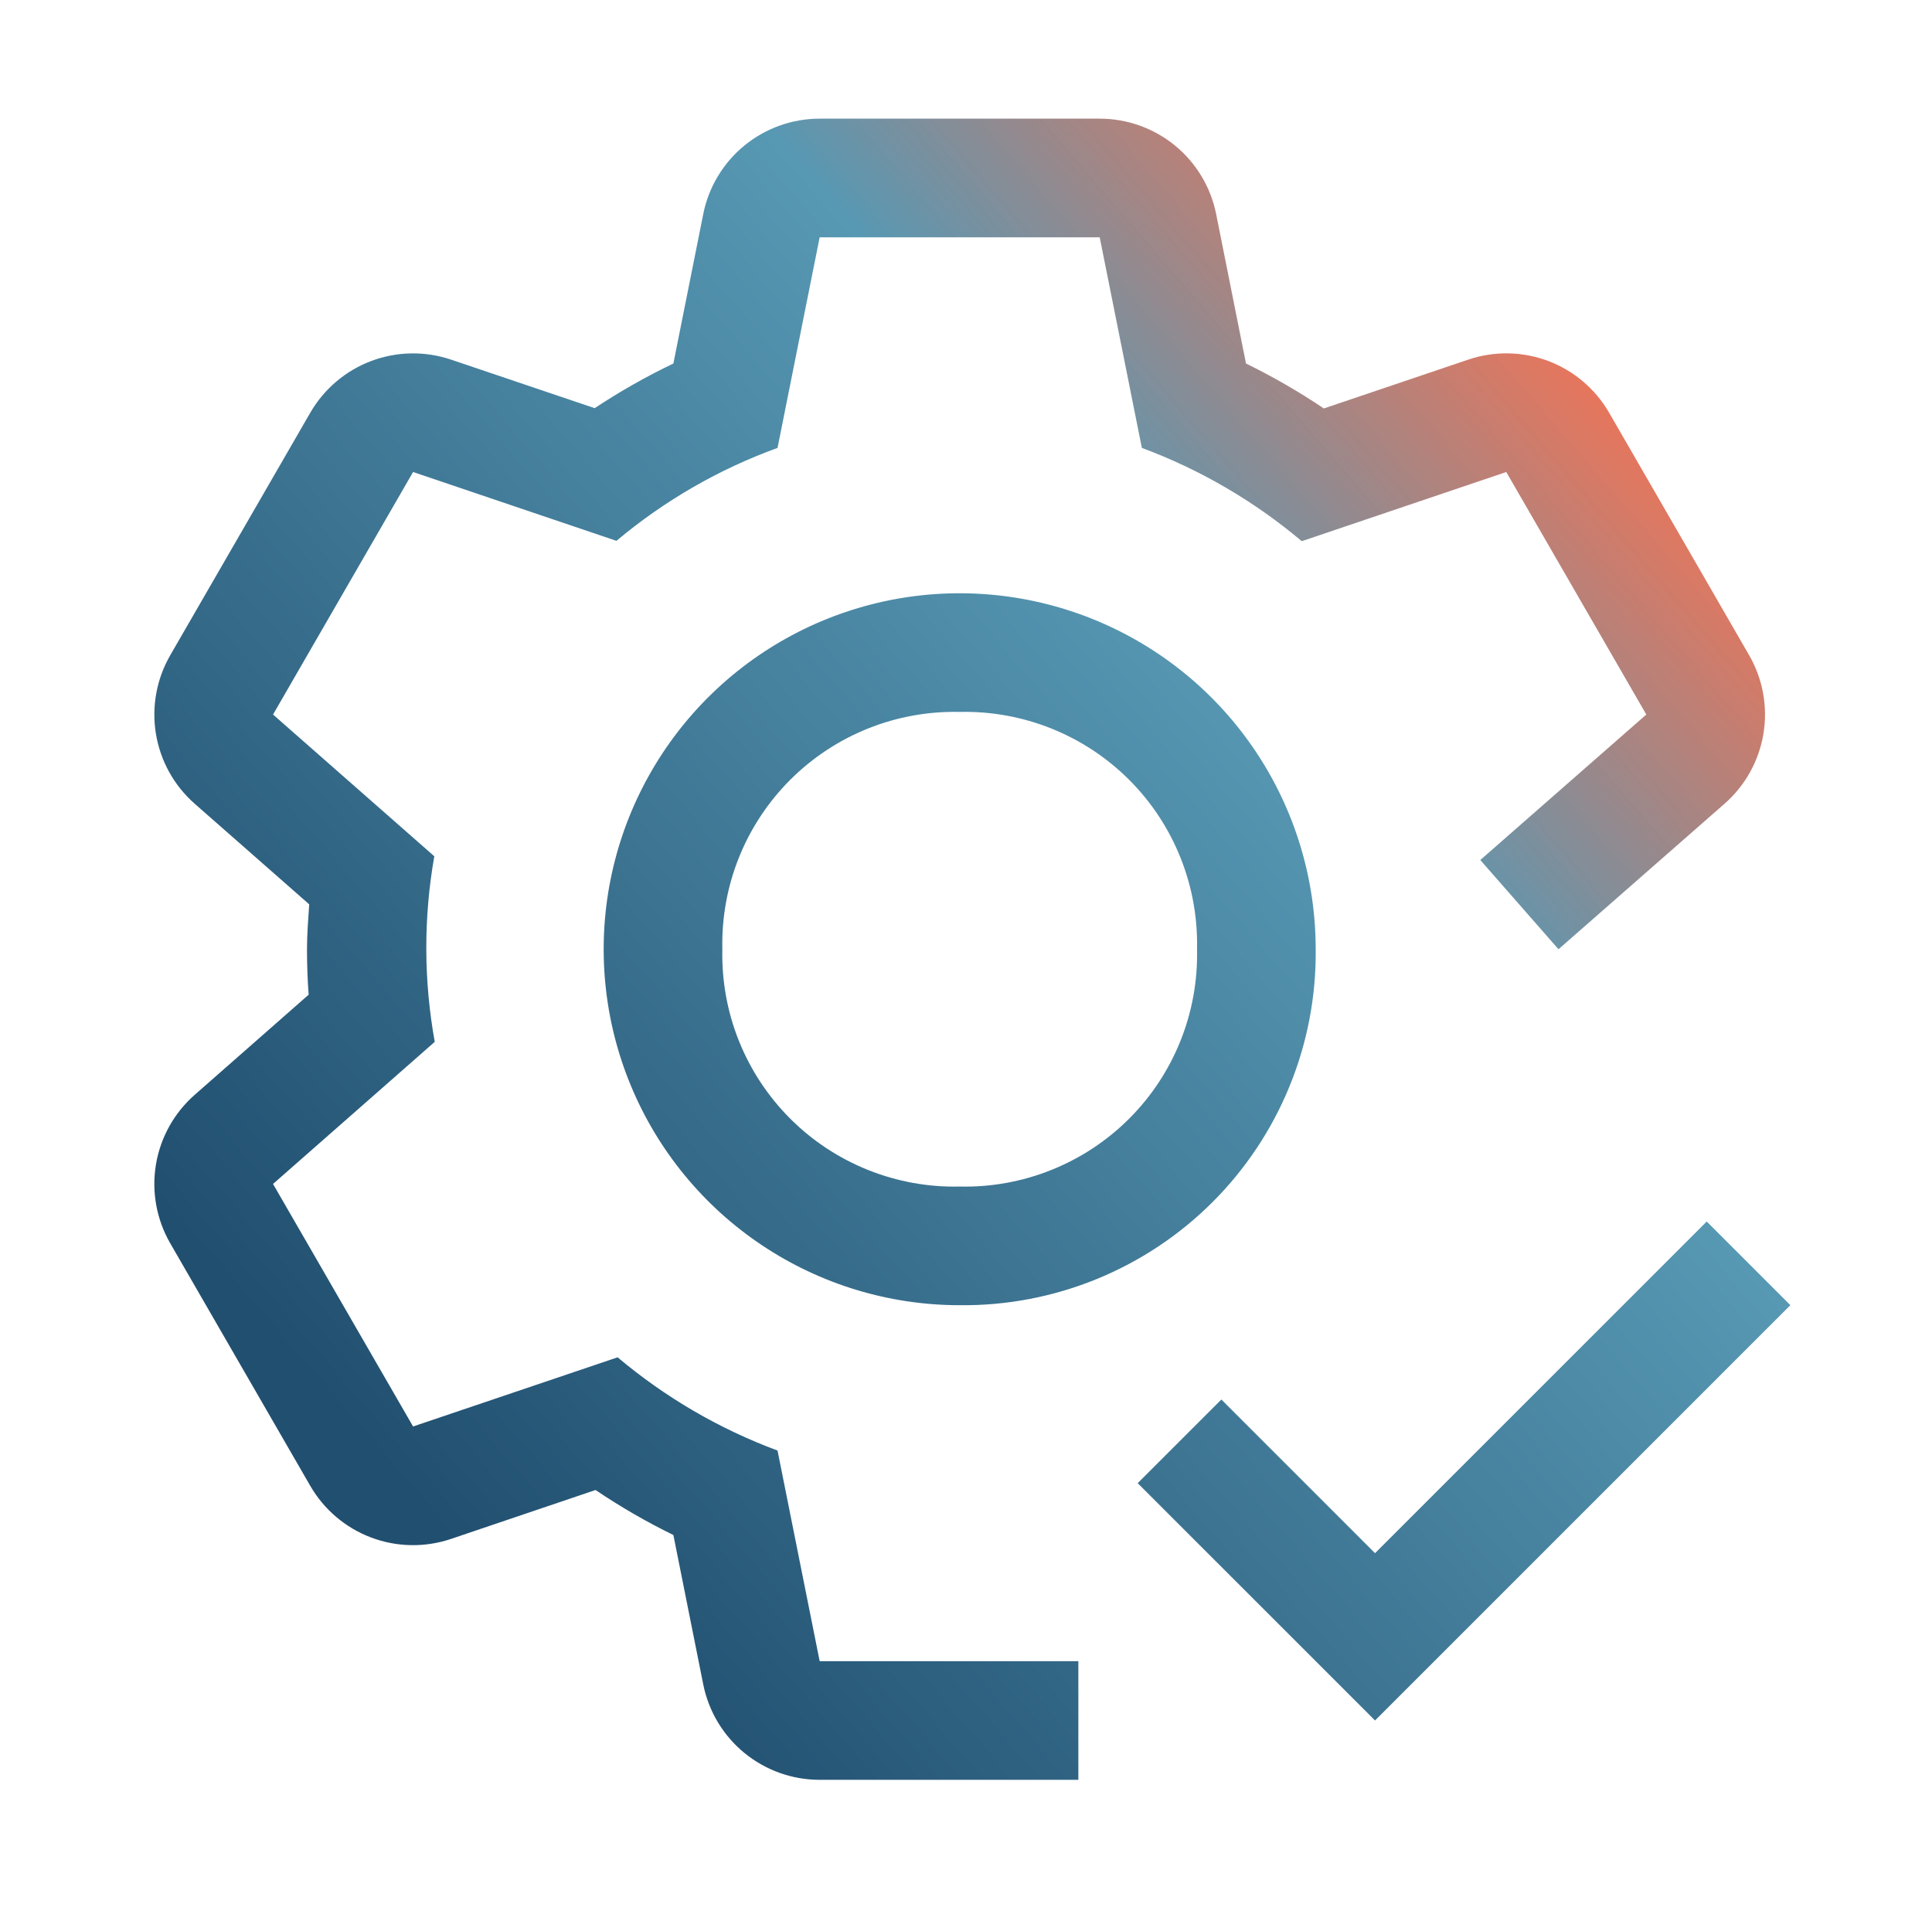<svg width="78" height="77" viewBox="0 0 78 77" fill="none" xmlns="http://www.w3.org/2000/svg">
<path d="M44.398 4.791C45.506 4.791 46.581 5.175 47.438 5.877C48.294 6.579 48.881 7.556 49.099 8.643L50.304 14.678C51.392 15.21 52.442 15.816 53.446 16.493L59.277 14.521C60.327 14.166 61.467 14.185 62.504 14.575C63.541 14.966 64.41 15.704 64.964 16.663L70.617 26.456C71.17 27.415 71.375 28.537 71.194 29.63C71.014 30.723 70.46 31.72 69.628 32.45L62.921 38.329L59.764 34.726L66.466 28.852L60.812 19.059L52.556 21.852C50.637 20.235 48.452 18.96 46.1 18.086L44.398 9.582H33.092L31.391 18.086C29.02 18.946 26.819 20.217 24.887 21.838L16.677 19.059L11.023 28.852L17.534 34.575C17.097 37.054 17.104 39.591 17.552 42.068L11.023 47.806L16.677 57.599L24.935 54.806C26.854 56.423 29.038 57.697 31.391 58.571L33.092 67.075H43.536V71.866H33.092C31.984 71.867 30.91 71.483 30.053 70.781C29.196 70.079 28.609 69.101 28.392 68.015L27.186 61.982C26.098 61.449 25.048 60.842 24.043 60.164L18.213 62.138C17.163 62.493 16.022 62.474 14.985 62.083C13.948 61.692 13.079 60.954 12.525 59.994L6.872 50.201C6.319 49.242 6.115 48.12 6.295 47.027C6.475 45.935 7.029 44.938 7.861 44.207L12.461 40.164C12.416 39.559 12.394 38.947 12.394 38.329C12.394 37.718 12.444 37.119 12.484 36.516L7.859 32.452C7.027 31.721 6.475 30.724 6.295 29.631C6.115 28.538 6.32 27.415 6.874 26.456L12.528 16.663C13.082 15.705 13.951 14.967 14.986 14.577C16.022 14.187 17.161 14.167 18.21 14.521L24.008 16.481C25.024 15.807 26.087 15.205 27.186 14.678L28.392 8.643C28.609 7.556 29.196 6.579 30.053 5.877C30.91 5.175 31.984 4.791 33.092 4.791H44.398ZM72.282 52.701L55.514 69.47L45.932 59.888L49.31 56.51L55.514 62.715L68.905 49.323L72.282 52.701ZM35.941 24.231C38.73 23.677 41.62 23.962 44.246 25.05C46.872 26.138 49.117 27.979 50.696 30.343C52.276 32.706 53.118 35.486 53.118 38.329C53.139 40.222 52.781 42.1 52.066 43.853C51.351 45.607 50.293 47.199 48.954 48.538C47.615 49.877 46.023 50.934 44.27 51.649C42.517 52.364 40.638 52.723 38.745 52.702C35.902 52.702 33.123 51.859 30.76 50.279C28.396 48.7 26.554 46.455 25.466 43.829C24.378 41.203 24.094 38.313 24.648 35.524C25.203 32.736 26.572 30.175 28.582 28.165C30.592 26.155 33.153 24.786 35.941 24.231ZM38.745 28.746C37.479 28.717 36.22 28.945 35.044 29.416C33.868 29.887 32.8 30.592 31.904 31.487C31.009 32.383 30.303 33.451 29.832 34.627C29.361 35.803 29.134 37.063 29.163 38.329C29.134 39.595 29.361 40.855 29.832 42.03C30.303 43.206 31.009 44.274 31.904 45.17C32.8 46.066 33.868 46.77 35.044 47.241C36.22 47.712 37.479 47.941 38.745 47.911C40.011 47.941 41.27 47.712 42.446 47.241C43.622 46.77 44.691 46.066 45.587 45.17C46.483 44.274 47.187 43.206 47.658 42.03C48.129 40.855 48.357 39.595 48.327 38.329C48.357 37.063 48.129 35.803 47.658 34.627C47.187 33.451 46.483 32.383 45.587 31.487C44.691 30.592 43.622 29.887 42.446 29.416C41.27 28.945 40.011 28.717 38.745 28.746Z" fill="url(#paint0_linear_5035_8956)"/>
<defs>
<linearGradient id="paint0_linear_5035_8956" x1="21.496" y1="66.068" x2="71.811" y2="22.606" gradientUnits="userSpaceOnUse">
<stop stop-color="#214F70"/>
<stop offset="0.707" stop-color="#5798B3"/>
<stop offset="1" stop-color="#EF6E50" stop-opacity="0.96"/>
</linearGradient>
</defs>
</svg>
